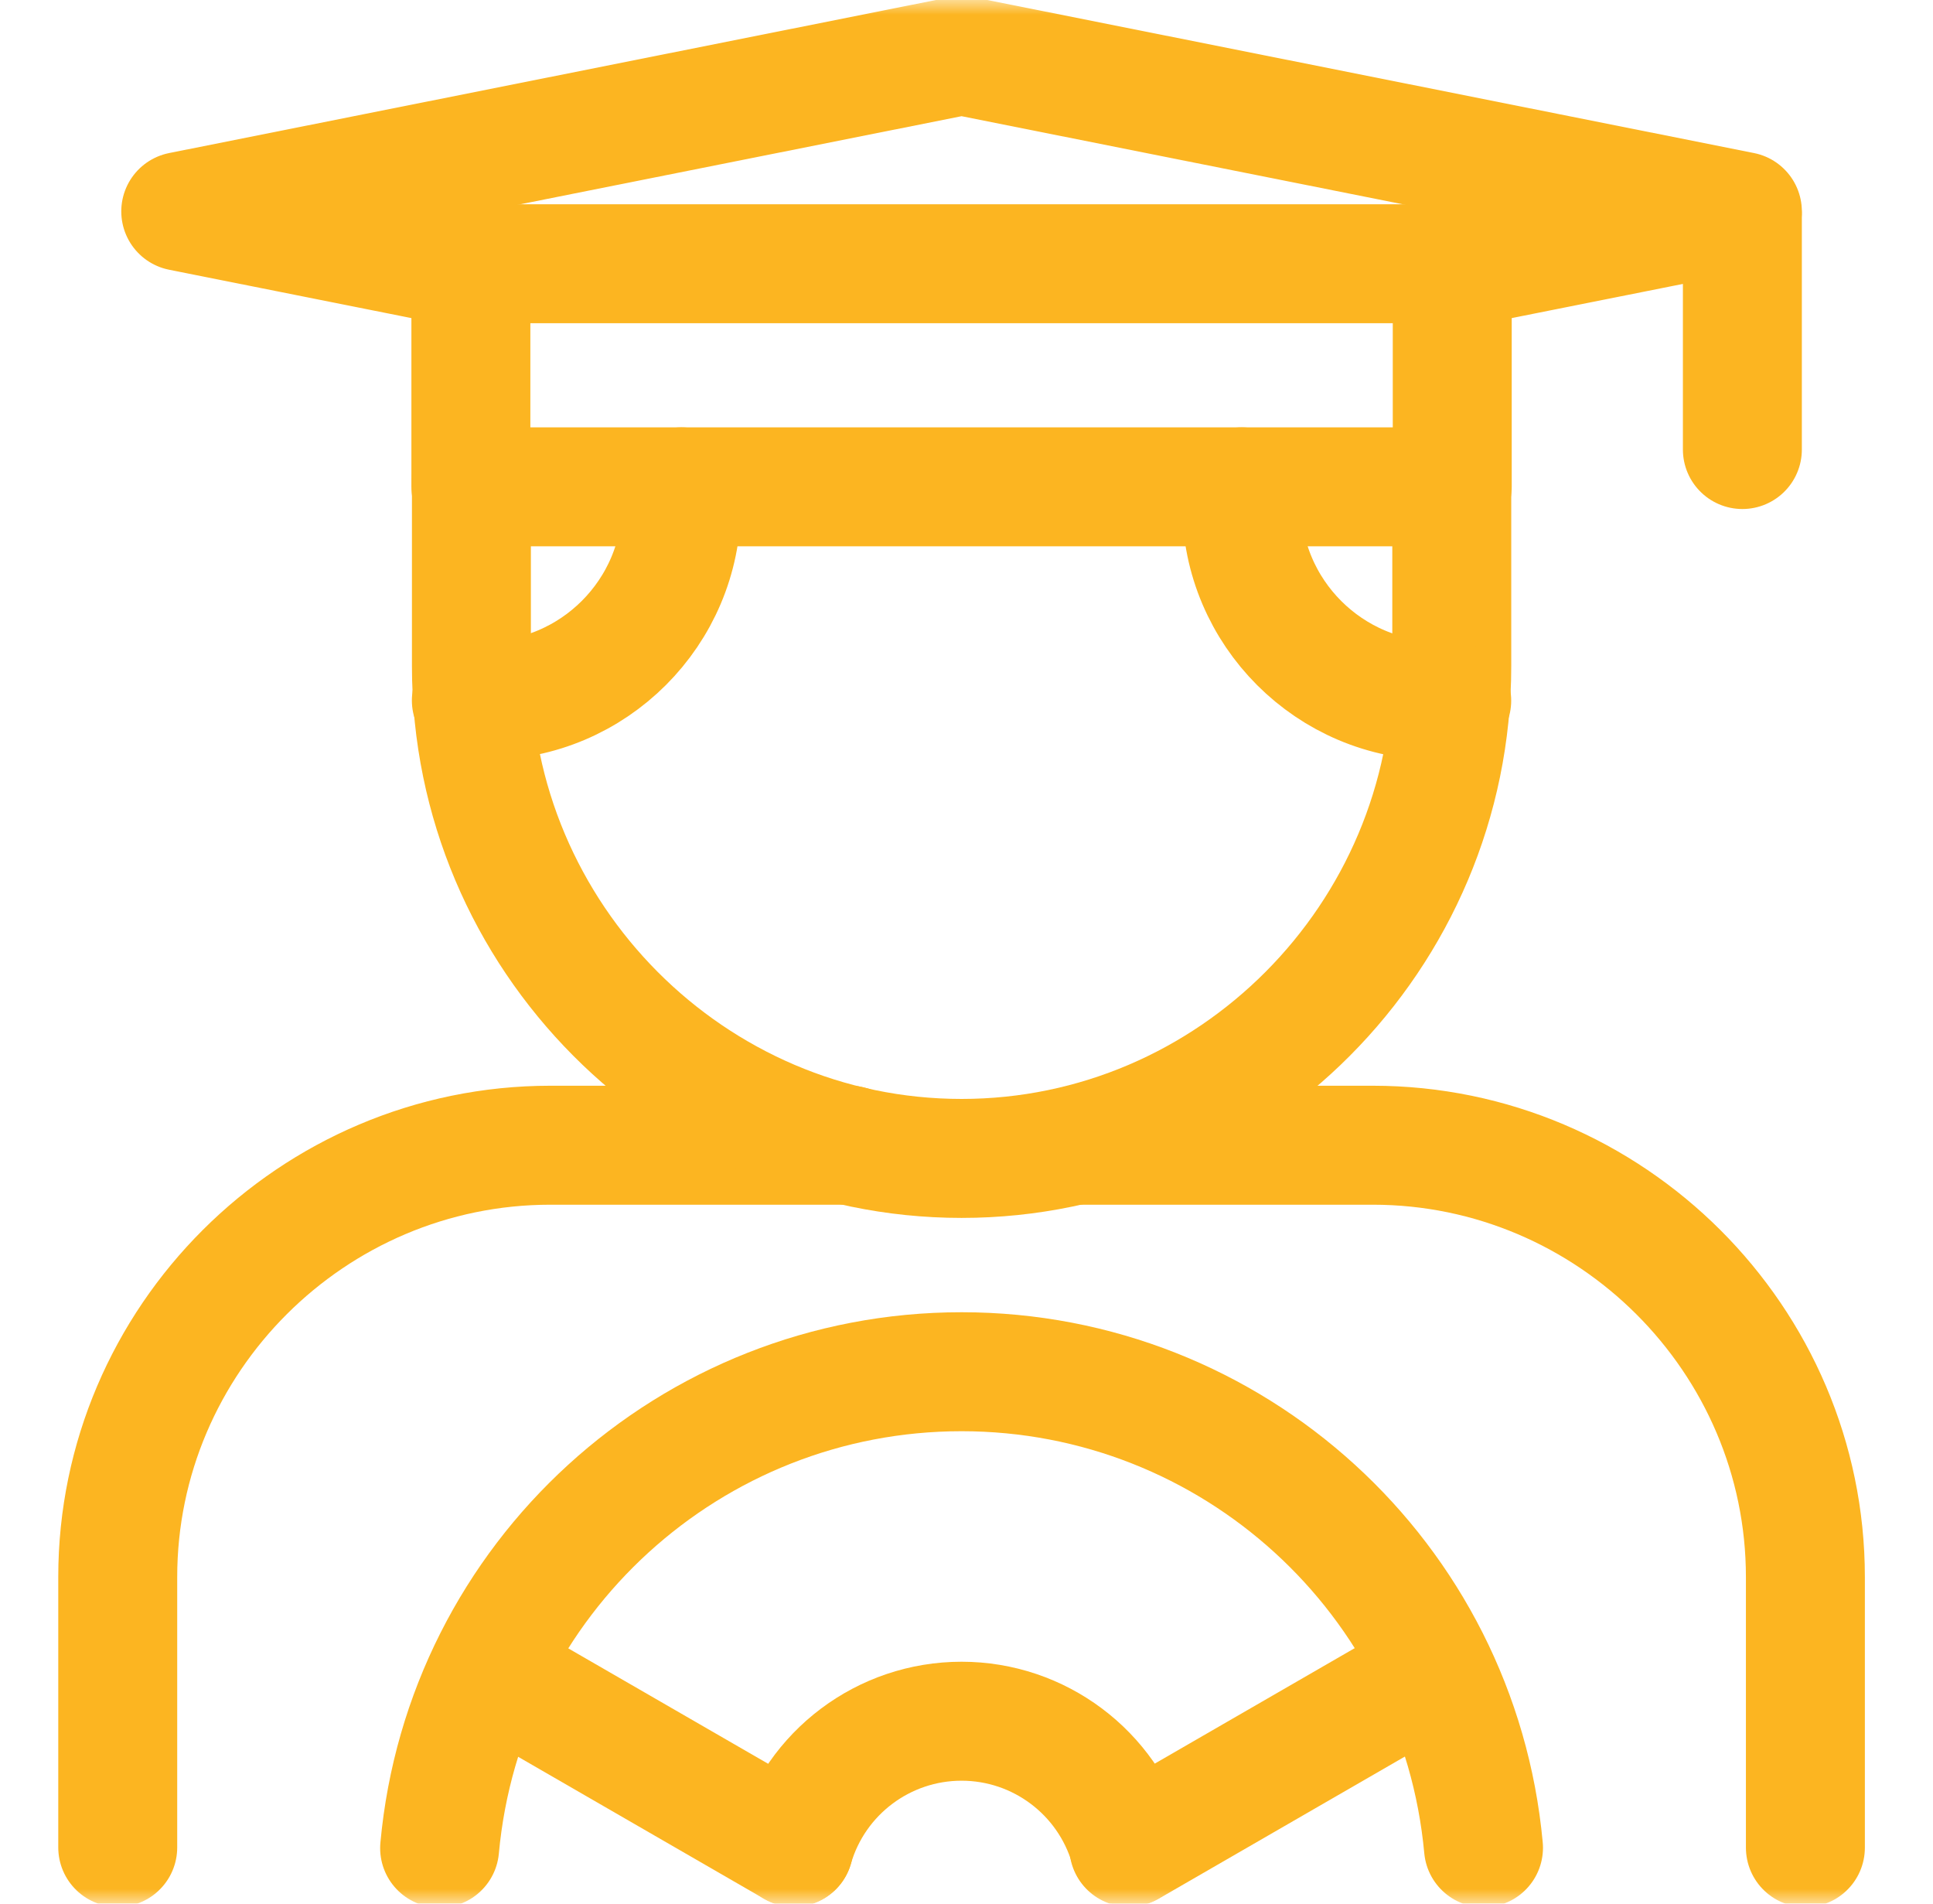 <svg width="65" height="64" viewBox="0 0 65 64" fill="none" xmlns="http://www.w3.org/2000/svg">
<mask id="mask0_68_3151" style="mask-type:luminance" maskUnits="userSpaceOnUse" x="0" y="0" width="65" height="64">
<path d="M0.334 3.8147e-06H64.334V64H0.334V3.8147e-06Z" fill="white"/>
</mask>
<g mask="url(#mask0_68_3151)">
<path d="M36.209 38.502H46.162C54.163 38.502 60.709 45.037 60.709 53.02V62.117" stroke="#FCB521" stroke-width="4" stroke-miterlimit="22.926" stroke-linecap="round" stroke-linejoin="round"/>
<path d="M3.959 62.11V53.02C3.959 45.035 10.505 38.502 18.506 38.502H28.584" stroke="#FCB521" stroke-width="4" stroke-miterlimit="22.926" stroke-linecap="round" stroke-linejoin="round"/>
<path d="M48.818 16.07V22.389C48.818 31.495 41.401 38.946 32.335 38.946C23.269 38.946 15.852 31.495 15.852 22.389V16.07" stroke="#FCB521" stroke-width="4" stroke-miterlimit="22.926" stroke-linecap="round" stroke-linejoin="round"/>
<path d="M41.752 16.368V16.961C41.752 20.593 44.714 23.555 48.346 23.555H48.816M15.85 23.55H16.321C19.953 23.55 22.915 20.588 22.915 16.956V16.368" stroke="#FCB521" stroke-width="4" stroke-miterlimit="22.926" stroke-linecap="round" stroke-linejoin="round"/>
<path d="M15.709 9.029L6.078 7.107L32.334 1.867L58.59 7.107L49.102 9" stroke="#FCB521" stroke-width="4" stroke-miterlimit="22.926" stroke-linecap="round" stroke-linejoin="round"/>
<path d="M15.834 16.367H48.834V8.867H15.834V16.367Z" stroke="#FCB521" stroke-width="4" stroke-miterlimit="22.926" stroke-linecap="round" stroke-linejoin="round"/>
<path d="M58.59 7.225V15.113" stroke="#FCB521" stroke-width="4" stroke-miterlimit="22.926" stroke-linecap="round" stroke-linejoin="round"/>
<path d="M14.783 62.133C15.615 53.06 23.224 46.117 32.334 46.117C41.44 46.117 49.047 53.054 49.885 62.121" stroke="#FCB521" stroke-width="4" stroke-miterlimit="22.926" stroke-linecap="round" stroke-linejoin="round"/>
<path d="M26.691 62.105C27.42 59.594 29.72 57.867 32.334 57.867C34.941 57.867 37.236 59.586 37.971 62.088" stroke="#FCB521" stroke-width="4" stroke-miterlimit="22.926" stroke-linecap="round" stroke-linejoin="round"/>
<path d="M26.692 62.105L17.691 56.908" stroke="#FCB521" stroke-width="4" stroke-miterlimit="22.926" stroke-linecap="round" stroke-linejoin="round"/>
<path d="M37.959 62.105L46.96 56.908" stroke="#FCB521" stroke-width="4" stroke-miterlimit="22.926" stroke-linecap="round" stroke-linejoin="round"/>
</g>
</svg>
